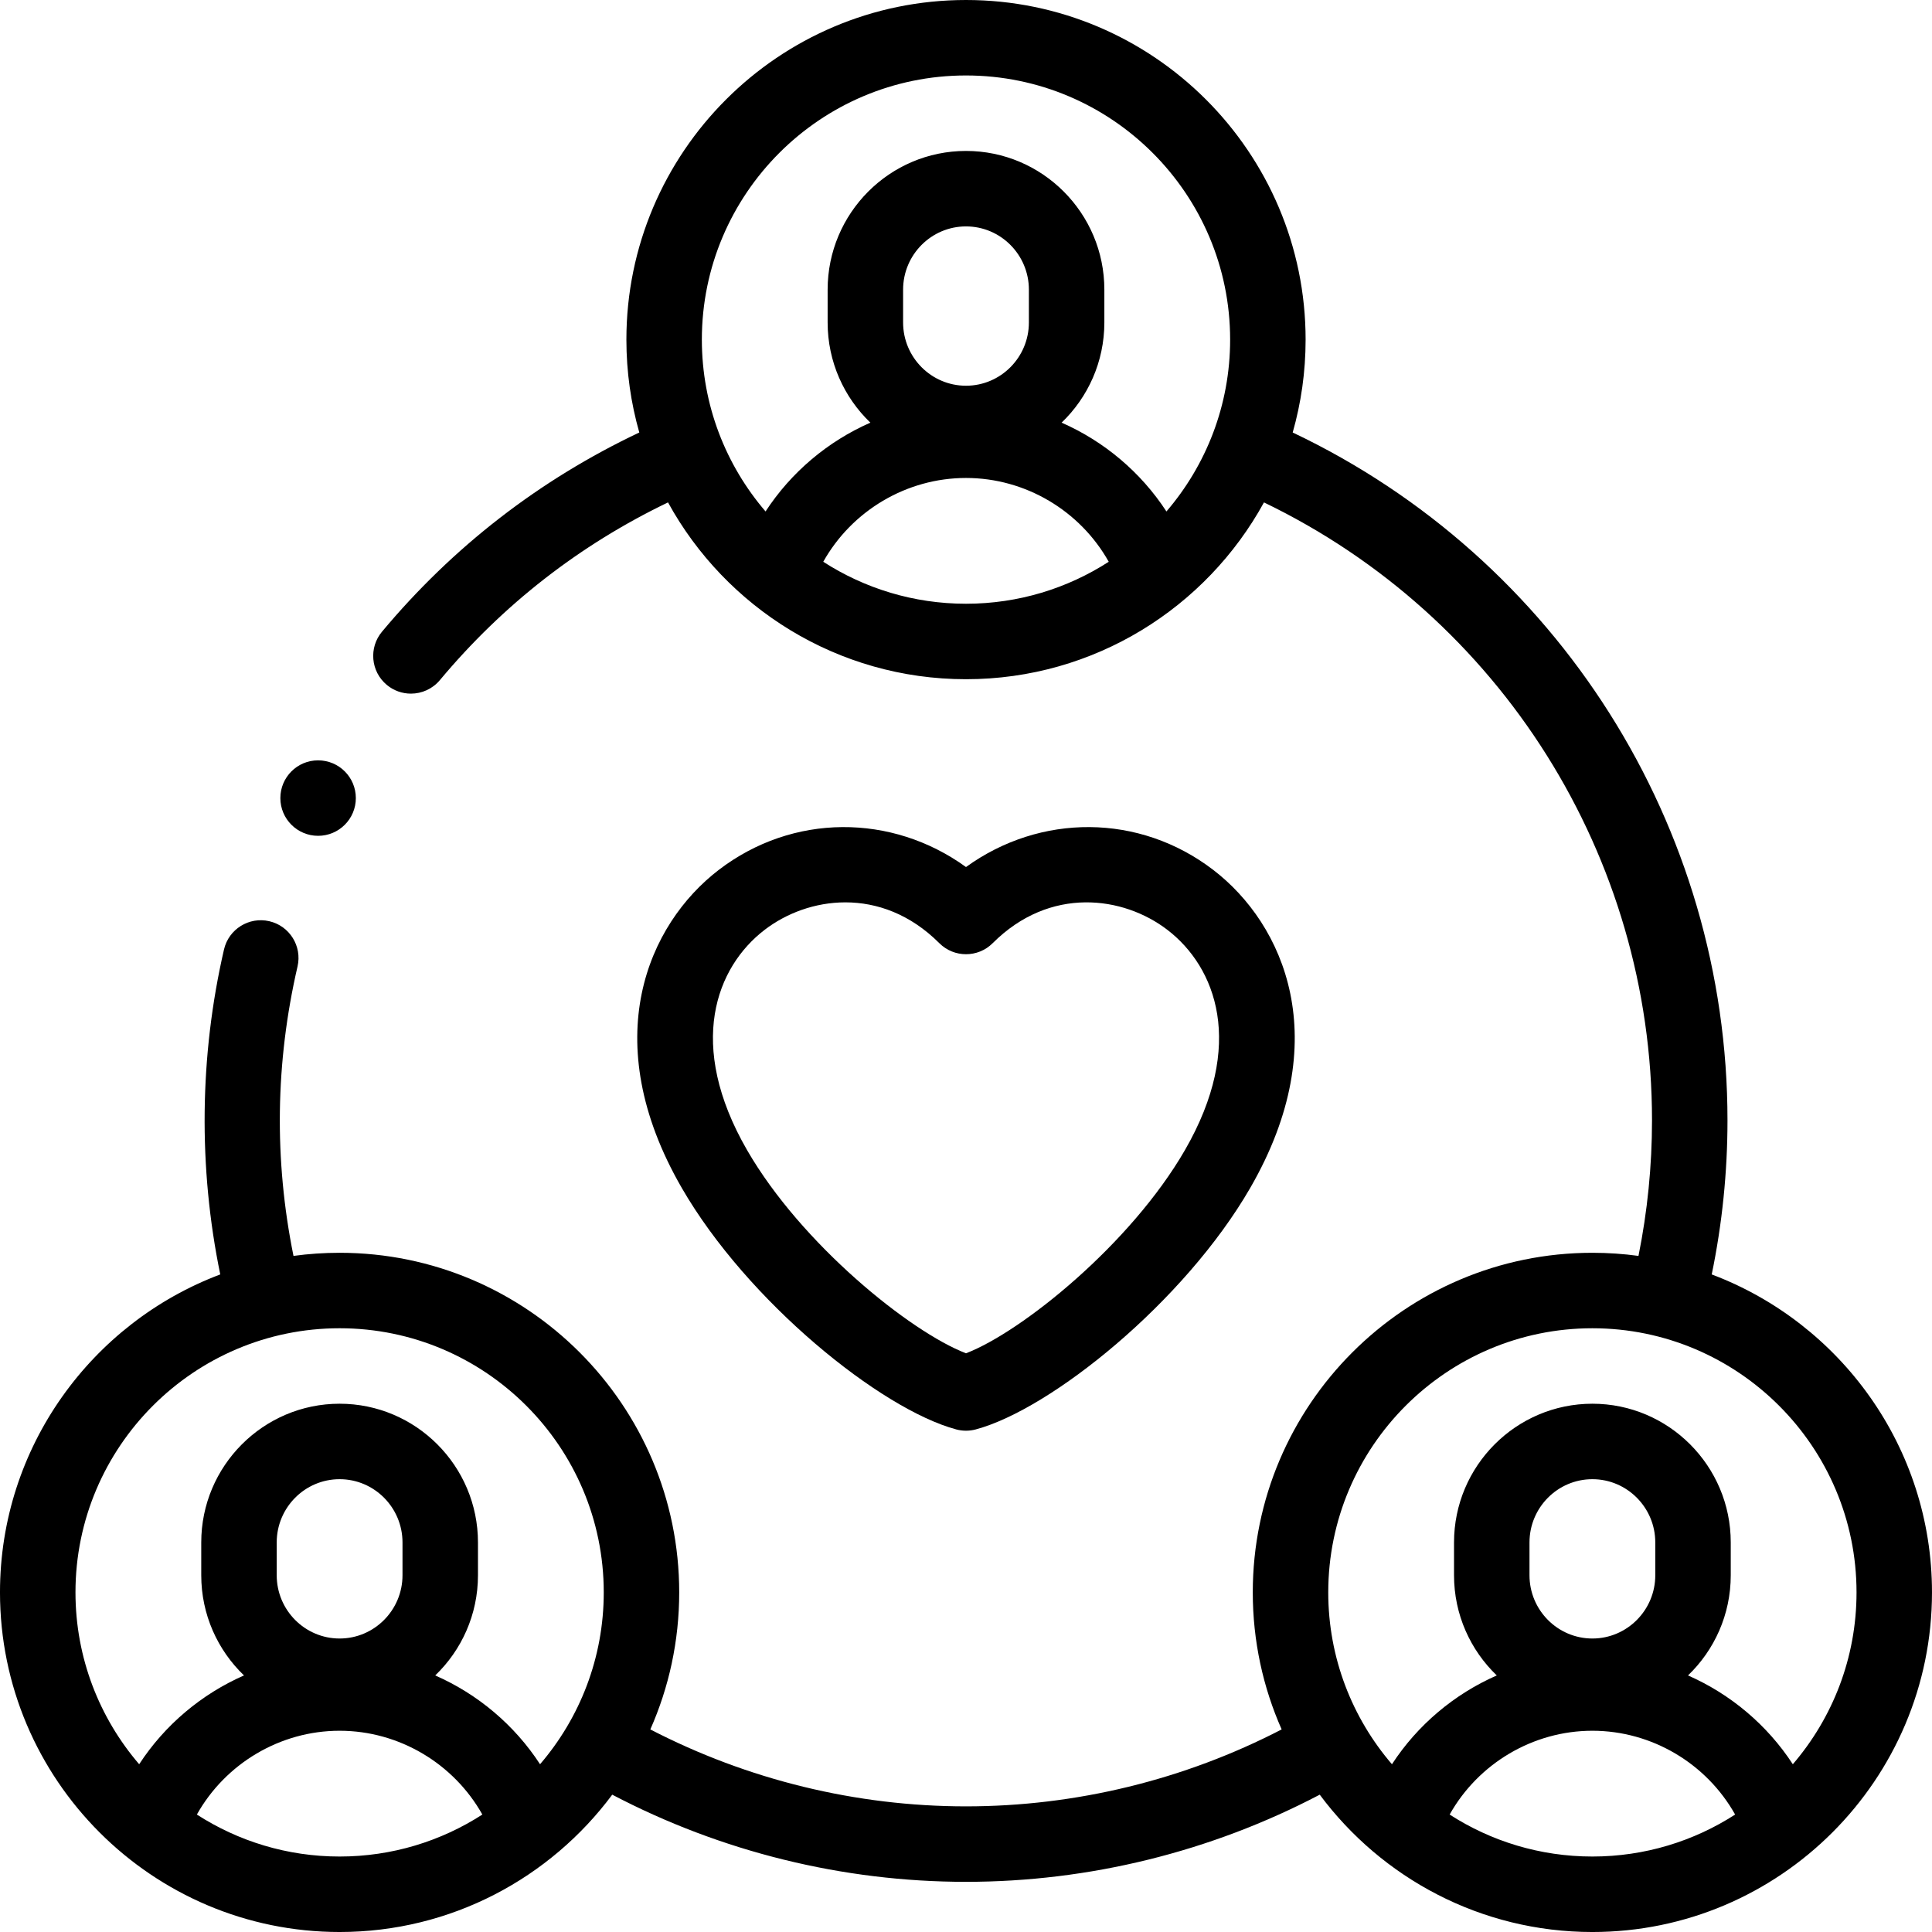 <svg xmlns="http://www.w3.org/2000/svg" id="Capa_1" height="512" viewBox="0 0 512.002 512.002" width="512"><g><g><path d="m453.628 337.738c2.772-13.422 4.175-27.13 4.175-40.834 0-78.043-45.033-148.959-115.224-182.287 2.229-7.827 3.422-16.085 3.422-24.617 0-49.626-40.374-90-90-90s-90 40.374-90 90c0 8.531 1.193 16.788 3.421 24.614-26.467 12.542-49.387 30.283-68.192 52.798-3.54 4.238-2.974 10.545 1.265 14.085 1.871 1.563 4.145 2.325 6.405 2.325 2.861 0 5.703-1.222 7.681-3.59 16.704-20 37.019-35.819 60.452-47.088 15.304 27.9 44.964 46.856 78.968 46.856 34.003 0 63.663-18.955 78.967-46.853 62.679 30.214 102.835 93.808 102.835 163.757 0 12.053-1.205 24.109-3.586 35.925-3.995-.544-8.073-.826-12.216-.826-49.626 0-90 40.374-90 90 0 12.914 2.734 25.2 7.653 36.312-25.787 13.357-54.575 20.391-83.654 20.391-29.08 0-57.867-7.034-83.654-20.391 4.919-11.112 7.654-23.399 7.654-36.313 0-49.626-40.374-90-90-90-4.144 0-8.223.282-12.22.827-5.163-25.49-4.806-51.264 1.073-76.707 1.244-5.381-2.111-10.751-7.492-11.994-5.383-1.241-10.751 2.111-11.995 7.492-6.503 28.143-6.831 57.787-.992 86.117-34.071 12.83-58.374 45.762-58.374 84.265 0 49.626 40.374 90 90 90 29.558 0 55.834-14.324 72.252-36.394 28.851 15.128 61.135 23.098 93.748 23.098 32.614 0 64.897-7.97 93.748-23.098 16.417 22.071 42.694 36.395 72.252 36.395 49.626 0 90-40.374 90-90 .001-38.503-24.302-71.436-58.372-84.265zm-235.456-188.863c7.572-13.504 22.056-22.209 37.828-22.209s30.257 8.705 37.828 22.209c-10.914 7.038-23.902 11.125-37.827 11.125s-26.913-4.087-37.829-11.125zm54.495-63.413c0 9.241-7.477 16.76-16.667 16.76s-16.667-7.519-16.667-16.76v-8.702c0-9.241 7.477-16.76 16.667-16.76s16.667 7.519 16.667 16.76zm36.452 50.08c-6.791-10.418-16.513-18.584-27.779-23.535 6.976-6.696 11.327-16.121 11.327-26.545v-8.702c0-20.27-16.448-36.76-36.667-36.76s-36.667 16.49-36.667 36.76v8.702c0 10.424 4.351 19.849 11.327 26.545-11.266 4.951-20.988 13.117-27.779 23.534-10.518-12.25-16.881-28.167-16.881-45.542 0-38.598 31.402-70 70-70s70 31.402 70 70c.001 17.376-6.362 33.292-16.881 45.543zm-289.118 286.459c0-38.598 31.402-70 70-70s70 31.402 70 70c0 17.375-6.363 33.292-16.882 45.542-6.791-10.417-16.513-18.583-27.779-23.534 6.976-6.696 11.327-16.121 11.327-26.545v-8.702c0-20.27-16.449-36.76-36.667-36.76s-36.667 16.49-36.667 36.76v8.702c0 10.424 4.351 19.849 11.327 26.545-11.265 4.951-20.987 13.116-27.778 23.534-10.518-12.251-16.881-28.167-16.881-45.542zm86.666-4.537c0 9.241-7.477 16.76-16.667 16.76s-16.667-7.519-16.667-16.76v-8.702c0-9.241 7.477-16.76 16.667-16.76s16.667 7.519 16.667 16.76zm-54.495 63.412c7.572-13.504 22.056-22.208 37.828-22.208s30.256 8.704 37.828 22.208c-10.915 7.037-23.903 11.125-37.828 11.125-13.924 0-26.913-4.087-37.828-11.125zm332.001.001c7.571-13.504 22.056-22.209 37.828-22.209s30.257 8.704 37.829 22.208c-10.915 7.038-23.904 11.125-37.829 11.125s-26.913-4.086-37.828-11.124zm54.495-63.413c0 9.241-7.477 16.76-16.667 16.76s-16.667-7.519-16.667-16.76v-8.702c0-9.241 7.477-16.76 16.667-16.76s16.667 7.519 16.667 16.76zm36.452 50.079c-6.791-10.417-16.513-18.583-27.779-23.534 6.976-6.696 11.327-16.121 11.327-26.545v-8.702c0-20.27-16.448-36.76-36.667-36.76s-36.667 16.49-36.667 36.76v8.702c0 10.424 4.351 19.849 11.327 26.545-11.266 4.951-20.988 13.117-27.778 23.535-10.518-12.25-16.882-28.167-16.882-45.542 0-38.598 31.402-70 70-70s70 31.402 70 70c0 17.374-6.363 33.291-16.881 45.541z"></path><path d="m84.301 221.501c5.523 0 10-4.478 10-10s-4.477-10-10-10h-.007c-5.523 0-9.996 4.478-9.996 10s4.48 10 10.003 10z"></path><path d="m253.413 378.812c.848.228 1.718.341 2.588.341s1.741-.113 2.588-.341c19.984-5.354 55.341-33.868 72.745-64.014 22.661-39.25 8.89-69.914-9.789-84.247-19.614-15.051-45.903-14.988-65.544-.776-19.64-14.211-45.928-14.275-65.544.776-18.679 14.333-32.451 44.997-9.789 84.247 17.404 30.146 52.759 58.66 72.745 64.014zm-50.781-132.393c5.728-4.396 13.338-7.284 21.402-7.284 8.344 0 17.174 3.095 24.896 10.817 3.906 3.906 10.238 3.905 14.142 0 15.186-15.185 34.645-12.477 46.299-3.533 12.848 9.858 20.814 30.372 4.644 58.38-14.351 24.855-43.158 48.12-58.013 53.84-14.855-5.72-43.663-28.984-58.013-53.84-16.172-28.008-8.205-48.522 4.643-58.38z"></path></g></g></svg>